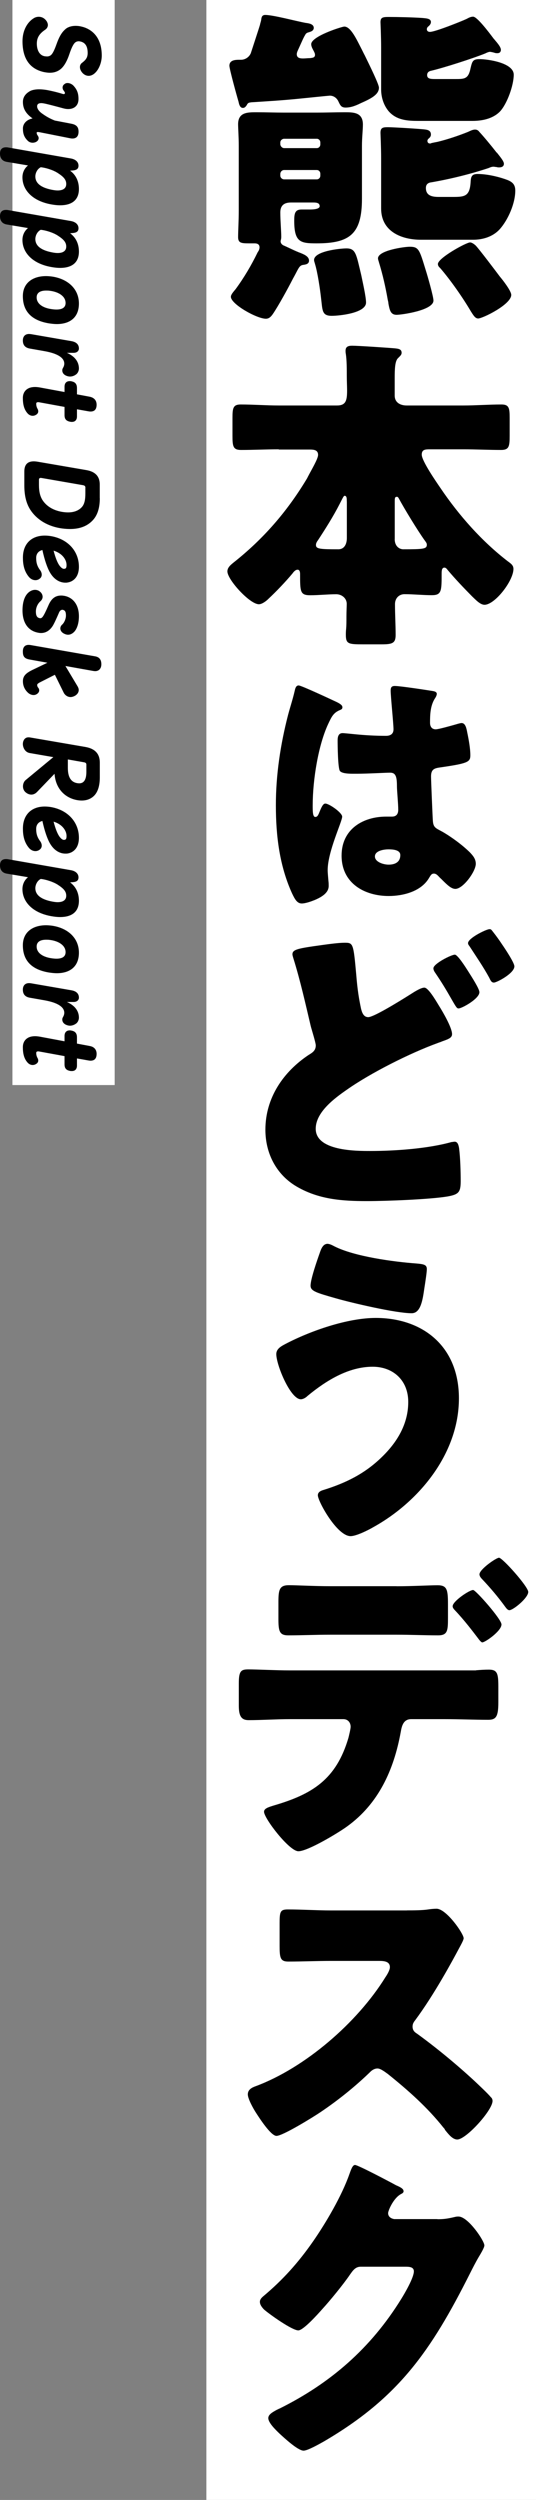 <!-- Generator: Adobe Illustrator 23.0.1, SVG Export Plug-In  -->
<svg version="1.1" xmlns="http://www.w3.org/2000/svg" xmlns:xlink="http://www.w3.org/1999/xlink" x="0px" y="0px" width="90.54px"
	 height="421.58px" viewBox="0 0 90.54 421.58" style="enable-background:new 0 0 90.54 421.58;" xml:space="preserve">
<rect x="0" y="0" width="90.54" height="421.58" fill="#808080" stroke="none"/>
<style type="text/css">
	.st0{fill:#FFFFFF;}
</style>
<defs>
</defs>
<rect x="34.86" y="0" class="st0" width="55.68" height="421.58"/>
<rect x="2.1" class="st0" width="17.27" height="182.98"/>
<g>
	<path d="M50.71,7.62c-0.37,0.84-0.58,1.18-0.58,1.51c0,0.62,0.48,0.73,1.06,0.73c0.37,0,0.85-0.06,1.22-0.06
		c0.37-0.06,0.8-0.06,0.8-0.56s-0.64-1.12-0.64-1.79c0-1.34,5.21-2.97,5.59-2.97c1.12,0,2.13,2.29,2.98,3.92
		c0.11,0.22,0.27,0.56,0.48,0.95c0.85,1.74,2.39,4.87,2.39,5.43c0,1.18-1.33,1.85-3.09,2.63c-0.8,0.39-1.6,0.73-2.55,0.73
		c-0.74,0-0.9-0.39-1.22-1.06c-0.27-0.56-0.8-0.95-1.44-0.95c-0.16,0-4.52,0.45-5.05,0.5c-2.71,0.28-5.48,0.45-8.19,0.62
		c-0.43,0.06-0.59,0.06-0.8,0.5c-0.16,0.22-0.32,0.45-0.64,0.45c-0.48,0-0.64-0.56-0.74-1.06c-0.27-0.9-1.54-5.49-1.54-6.05
		c0-0.95,0.96-1.01,1.65-1.01h0.32c0.69,0,1.38-0.45,1.65-1.12c0.16-0.5,1.38-4.2,1.54-4.76c0.05-0.28,0.16-0.56,0.21-0.84
		c0.05-0.5,0.16-0.84,0.69-0.84c1.33,0,5.27,1.06,6.81,1.34c0.48,0.06,1.38,0.17,1.38,0.84c0,0.56-0.64,0.67-0.96,0.78
		c-0.21,0.06-0.37,0.17-0.48,0.39C51.24,6.39,50.97,7.06,50.71,7.62z M40.33,24.59c0-1.51-0.11-2.91-0.11-3.64
		c0-2.02,1.6-2.02,3.09-2.02c1.6,0,3.14,0.06,4.73,0.06h5.43c1.54,0,3.14-0.06,4.74-0.06c1.49,0,3.09,0,3.09,2.07
		c0,0.9-0.16,2.24-0.16,3.58v8.96c0,5.99-2.13,7.5-7.66,7.5c-2.71,0-3.78-0.17-3.78-3.81c0-1.18,0.11-1.9,1.22-1.9h1.38
		c0.37,0,1.7,0,1.7-0.56c0-0.62-0.69-0.62-1.12-0.62h-3.72c-1.12,0-1.81,0.45-1.81,1.68c0,1.4,0.16,3.14,0.16,4.09
		c0,0.5-0.11,0.56-0.11,0.78c0,0.34,0.27,0.62,0.59,0.73c0.9,0.39,1.86,0.9,2.77,1.23c0.53,0.22,1.44,0.56,1.44,1.29
		c0,0.62-0.64,0.67-1.06,0.73c-0.53,0.11-0.69,0.5-1.22,1.51c-0.11,0.22-0.27,0.5-0.43,0.79c-0.8,1.57-2.45,4.59-3.41,5.99
		c-0.32,0.45-0.64,0.78-1.17,0.78c-1.54,0-5.91-2.46-5.91-3.7c0-0.39,0.48-0.9,0.8-1.29c1.44-1.96,2.66-4.03,3.72-6.21
		c0.16-0.22,0.32-0.5,0.32-0.84c0-0.5-0.37-0.67-0.8-0.67h-0.96c-1.33,0-1.86-0.06-1.86-1.06s0.11-2.69,0.11-4.42V24.59z
		 M47.35,24.31c0,0.34,0.32,0.67,0.64,0.67h5.53c0.32,0,0.59-0.28,0.59-0.62v-0.34c0-0.34-0.27-0.62-0.59-0.62h-5.53
		c-0.32,0-0.64,0.28-0.64,0.62V24.31z M47.35,29.63c0,0.34,0.32,0.62,0.64,0.62h5.53c0.32,0,0.59-0.28,0.59-0.62v-0.34
		c0-0.34-0.27-0.62-0.59-0.62h-5.53c-0.32,0-0.64,0.28-0.64,0.67V29.63z M61.03,46.43c0.21,1.06,0.8,3.58,0.8,4.59
		c0,1.79-4.52,2.24-5.8,2.24c-1.7,0-1.54-0.95-1.81-3.08c-0.16-1.46-0.58-4.26-1.01-5.66c-0.05-0.22-0.16-0.45-0.16-0.67
		c0-1.51,4.42-1.96,5.48-1.96C60.12,41.89,60.18,42.9,61.03,46.43z M71.94,45.64c0.27,0.84,1.28,4.37,1.28,5.04
		c0,1.68-5.43,2.41-6.23,2.41c-1.01,0-1.17-0.78-1.38-1.9c0-0.17-0.05-0.39-0.11-0.62c-0.37-2.13-0.85-4.26-1.49-6.33
		c-0.05-0.22-0.16-0.45-0.16-0.67c0-1.34,4.42-1.96,5.38-1.96C70.77,41.61,70.87,42.17,71.94,45.64z M72.84,11.93
		c-0.37,0.06-0.69,0.28-0.69,0.73c0,0.62,0.53,0.67,1.38,0.67h3.35c1.6,0,2.24,0,2.61-1.85c0.27-1.12,0.37-1.51,1.49-1.51
		c1.44,0,5.8,0.62,5.8,2.63c0,1.79-1.12,4.93-2.34,6.22c-1.22,1.23-3.03,1.57-4.63,1.57h-9.15c-1.81,0-3.67-0.11-5-1.62
		c-0.85-1.01-1.28-2.35-1.28-3.7v-7c0-1.96-0.11-4.26-0.11-4.31c0-0.78,0.32-0.9,1.33-0.9c1.6,0,4.15,0.06,5.75,0.17
		c0.53,0.06,1.44,0.06,1.44,0.67c0,0.39-0.27,0.62-0.53,0.84C72.2,4.59,72.1,4.76,72.1,4.93c0,0.28,0.21,0.45,0.53,0.45
		c0.85,0,5.21-1.74,6.17-2.18c0.32-0.17,0.69-0.39,1.12-0.39c0.64,0,2.5,2.41,3.46,3.7c0.21,0.22,0.37,0.45,0.48,0.56
		c0.27,0.34,0.75,0.9,0.75,1.34c0,0.28-0.16,0.56-0.58,0.56c-0.16,0-0.32,0-0.48-0.06c-0.16-0.06-0.64-0.17-0.8-0.17
		c-0.21,0-0.58,0.17-0.8,0.28C79.86,9.86,74.97,11.43,72.84,11.93z M72.84,30.75c-0.53,0.06-0.9,0.34-0.9,0.95
		c0,1.34,1.12,1.51,2.18,1.51h2.34c1.97,0,2.87-0.06,3.03-2.41c0.05-0.9,0.11-1.46,1.17-1.46c1.6,0,3.56,0.45,5.05,1.01
		c0.85,0.34,1.33,0.78,1.33,1.79c0,2.18-1.22,4.93-2.61,6.5c-1.17,1.29-2.87,1.79-4.52,1.79h-8.83c-3.19,0-6.7-1.34-6.7-5.26v-8.46
		c0-1.9-0.11-4.14-0.11-4.31c0-0.9,0.43-0.95,1.28-0.95s5.53,0.28,6.28,0.39c0.48,0.06,0.96,0.22,0.96,0.84
		c0,0.34-0.16,0.5-0.43,0.73c-0.05,0.06-0.16,0.17-0.16,0.34c0,0.28,0.16,0.45,0.43,0.45c0.05,0,0.16,0,0.21-0.06
		c0.21-0.06,0.8-0.17,1.06-0.22c1.65-0.39,3.62-1.06,5.16-1.68c0.37-0.17,0.8-0.39,1.17-0.39c0.32,0,0.53,0.11,0.74,0.39
		c0.69,0.73,2.08,2.41,2.77,3.3c0.05,0.06,0.11,0.17,0.21,0.22c0.43,0.56,1.17,1.4,1.17,1.85c0,0.5-0.43,0.62-0.8,0.62
		c-0.16,0-0.27,0-0.43-0.06c-0.16,0-0.37-0.06-0.53-0.06c-0.27,0-0.58,0.11-0.8,0.22C79.49,29.35,76.09,30.19,72.84,30.75z
		 M80.34,41.39c0.64,0.67,3.35,4.26,4.1,5.26c0.48,0.56,1.92,2.41,1.92,3.08c0,1.62-4.84,3.98-5.59,3.98
		c-0.53,0-0.85-0.62-1.22-1.18c-1.38-2.35-3.46-5.32-5.21-7.34c-0.21-0.17-0.37-0.39-0.37-0.67c0-1.01,4.79-3.64,5.43-3.64
		C79.7,40.88,80.08,41.16,80.34,41.39z"/>
	<path d="M47.09,75.77c-2.13,0-4.26,0.11-6.38,0.11c-1.33,0-1.44-0.62-1.44-2.35v-3.08c0-1.62,0.11-2.24,1.38-2.24
		c2.18,0,4.31,0.17,6.44,0.17h9.84c1.49,0,1.7-0.84,1.7-2.52c0-0.67-0.05-1.51-0.05-2.46c0-1.12,0-2.63-0.16-3.7
		c-0.05-0.22-0.05-0.39-0.05-0.56c0-0.73,0.53-0.84,1.12-0.84c0.96,0,6.12,0.34,7.29,0.45c0.48,0.06,1.06,0.11,1.06,0.73
		c0,0.39-0.27,0.56-0.64,0.95c-0.48,0.5-0.53,1.79-0.53,3.36v2.91c0,1.23,1.01,1.68,2.02,1.68h9.58c2.13,0,4.26-0.17,6.44-0.17
		c1.28,0,1.38,0.62,1.38,2.24v3.08c0,1.74-0.11,2.35-1.44,2.35c-2.13,0-4.26-0.11-6.38-0.11h-5.59c-0.8,0-1.44,0-1.44,0.9
		c0,1.06,2.45,4.59,3.14,5.6c3.14,4.65,7.02,9.02,11.39,12.38c0.53,0.39,0.96,0.67,0.96,1.29c0,2.02-3.14,6.05-4.89,6.05
		c-0.74,0-1.54-0.9-2.08-1.4c-1.44-1.46-2.93-3.02-4.15-4.48c-0.21-0.28-0.37-0.39-0.53-0.39c-0.43,0-0.48,0.45-0.48,1.01
		c0,2.91,0,3.64-1.65,3.64c-1.54,0-3.09-0.17-4.63-0.17c-0.9,0-1.6,0.67-1.6,1.68c0,1.74,0.11,3.47,0.11,5.21
		c0,1.4-0.59,1.57-2.39,1.57h-3.09c-2.5,0-2.93-0.06-2.93-1.62c0-0.28,0-0.56,0.05-1.01c0.05-0.56,0.05-1.23,0.05-2.07
		s0.05-1.79,0.05-2.13c0-0.95-0.85-1.62-1.76-1.62c-1.44,0-2.93,0.17-4.42,0.17c-1.7,0-1.7-0.62-1.7-3.58
		c0-0.28-0.05-0.73-0.42-0.73s-0.69,0.39-0.85,0.62c-1.17,1.4-2.71,3.02-4.04,4.26c-0.37,0.39-1.12,0.95-1.65,0.95
		c-1.54,0-5.32-4.14-5.32-5.54c0-0.67,0.58-1.12,1.06-1.51c4.95-3.92,8.94-8.46,12.29-14c0.11-0.17,0.16-0.28,0.27-0.5
		c0.58-1.12,1.7-2.97,1.7-3.64c0-0.84-0.74-0.9-1.38-0.9H47.09z M58.58,84.56c0-0.5,0-0.95-0.37-0.95c-0.16,0-0.27,0.28-0.85,1.4
		c-1.06,2.07-2.34,4.09-3.62,6.05c-0.16,0.22-0.37,0.5-0.37,0.84c0,0.67,0.64,0.73,3.78,0.73c1.06,0,1.44-0.95,1.44-1.9V84.56z
		 M66.67,90.89c0,1.29,0.85,1.74,1.44,1.74c3.46,0,3.99-0.06,3.99-0.78c0-0.28-0.21-0.5-0.37-0.73c-1.17-1.62-3.46-5.38-4.36-7.06
		c-0.16-0.28-0.21-0.28-0.37-0.28c-0.32,0-0.32,0.34-0.32,0.73V90.89z"/>
	<path d="M48.65,120.6c0.39-1.47,0.79-2.62,1.14-4.14c0.09-0.41,0.22-0.87,0.66-0.87c0.44,0,5.55,2.39,6.34,2.76
		c0.79,0.37,1.05,0.64,1.05,0.92c0,0.28-0.17,0.37-0.39,0.46c-1.14,0.46-1.44,1.15-2.01,2.35c-1.66,3.54-2.62,9.38-2.62,13.76
		c0,0.97,0,1.93,0.44,1.93c0.35,0,0.48-0.32,0.61-0.6c0.44-1.1,0.7-1.66,1.09-1.66c0.61,0,2.84,1.52,2.84,2.21
		c0,0.83-2.45,5.89-2.45,9.02c0,0.51,0.09,1.29,0.13,1.84c0.04,0.28,0.04,0.6,0.04,0.83c0,1.24-1.36,1.93-2.32,2.35
		c-0.57,0.23-1.57,0.6-2.23,0.6c-0.79,0-1.18-0.74-1.66-1.75c-2.1-4.65-2.71-9.66-2.71-14.77C46.59,130.68,47.38,125.52,48.65,120.6
		z M73.21,116.55c0.22,0.05,0.57,0.14,0.57,0.46c0,0.23-0.13,0.51-0.35,0.83c-0.74,1.2-0.79,2.67-0.79,4.05
		c0,0.64,0.31,1.1,0.96,1.1c0.48,0,2.58-0.6,3.23-0.78c0.31-0.09,0.92-0.28,1.14-0.28c0.66,0,0.83,0.92,0.96,1.61
		c0.26,1.24,0.52,2.71,0.52,3.82c0,1.15-0.39,1.38-5.2,2.07c-0.96,0.14-1.44,0.37-1.44,1.52c0,0.6,0.26,6.85,0.31,7.5
		c0.09,1.11,0.48,1.2,1.57,1.79c1.53,0.87,3.41,2.25,4.68,3.5c0.52,0.55,1,1.1,1,1.93c0,1.29-2.14,4.23-3.45,4.23
		c-0.66,0-1.31-0.6-2.23-1.52c-0.17-0.18-0.35-0.32-0.52-0.51c-0.26-0.28-0.52-0.55-0.87-0.55c-0.39,0-0.52,0.23-0.83,0.74
		c-1.35,2.3-4.41,3.04-6.82,3.04c-3.98,0-7.95-2.07-7.95-6.81c0-4.51,3.67-6.58,7.52-6.58h1c0.74,0,1.05-0.46,1.05-1.15
		c0-1.06-0.22-3.22-0.22-3.96c0-1.56-0.18-2.3-1.14-2.3c-0.79,0-3.8,0.18-5.64,0.18h-0.66c-1,0-1.88-0.09-2.19-0.46
		c-0.35-0.46-0.39-4.32-0.39-5.15c0-0.6,0.13-1.24,0.83-1.24c0.26,0,1.62,0.14,2.01,0.18c1.79,0.18,3.58,0.28,5.33,0.28
		c0.7,0,1.27-0.28,1.27-1.1c0-0.97-0.48-5.52-0.48-6.53c0-0.55,0.17-0.78,0.7-0.78C67.61,115.68,72.11,116.37,73.21,116.55z
		 M63.33,144.43c0,0.92,1.4,1.38,2.32,1.38c1,0,1.97-0.37,1.97-1.61c0-0.92-1.35-0.97-2.01-0.97S63.33,143.42,63.33,144.43z"/>
	<path d="M54.38,159.37c1.22-0.17,2.87-0.39,3.83-0.39c1.44,0,1.49,0.06,1.97,5.43c0.21,2.63,0.48,4.14,0.8,5.66
		c0.16,0.67,0.43,1.46,1.22,1.46c0.85,0,4.68-2.3,7.24-3.92c0.53-0.34,1.65-1.06,2.24-1.06c0.64,0,1.81,1.96,2.45,3.02
		c0.74,1.18,2.23,3.75,2.23,4.82c0,0.62-0.58,0.84-1.7,1.23c-0.21,0.11-0.48,0.17-0.74,0.28c-4.63,1.68-11.33,5.04-15.38,7.9
		c-2.02,1.4-5.21,3.75-5.21,6.55c0,3.75,6.81,3.75,9.21,3.75c4.15,0,9.74-0.39,13.73-1.51c0.16,0,0.37-0.06,0.53-0.06
		c0.43,0,0.64,0.39,0.75,1.12c0.21,1.62,0.27,4.03,0.27,5.54c0,1.9-0.37,2.24-2.23,2.58c-3.03,0.5-10.38,0.78-13.62,0.78
		c-4.2,0-8.14-0.28-11.87-2.46c-3.35-1.96-5.27-5.49-5.27-9.58c0-5.43,3.09-9.8,7.29-12.6c0.64-0.39,1.22-0.73,1.22-1.62
		c0-0.45-0.69-2.63-0.85-3.25c-0.9-3.81-1.76-7.67-2.93-11.42c-0.05-0.17-0.16-0.5-0.16-0.67C49.38,160.1,50.33,159.93,54.38,159.37
		z M79.01,163.68c0.75,1.18,1.97,3.08,1.97,3.64c0,1.12-2.98,2.74-3.51,2.74c-0.27,0-0.37-0.11-1.17-1.51
		c-0.96-1.68-1.7-2.91-2.77-4.48c-0.16-0.22-0.32-0.5-0.32-0.78c0-0.78,3.03-2.3,3.62-2.3C77.31,160.99,78.69,163.18,79.01,163.68z
		 M83.27,157.13c0.53,0.67,1.06,1.4,1.54,2.13c0.43,0.62,2.08,3.08,2.08,3.7c0,1.18-2.98,2.74-3.46,2.74c-0.43,0-0.58-0.39-0.8-0.84
		c-1.01-1.85-2.18-3.53-3.3-5.26c-0.16-0.22-0.27-0.34-0.27-0.56c0-0.84,3.09-2.35,3.62-2.35C82.95,156.68,83,156.79,83.27,157.13z"
		/>
	<path d="M77.52,235.81c0,9.41-6.86,17.53-14.47,21.73c-0.85,0.5-2.87,1.51-3.83,1.51c-2.29,0-5.53-5.88-5.53-6.89
		c0-0.56,0.53-0.78,0.96-0.9c3.78-1.18,6.97-2.74,9.84-5.54c2.55-2.46,4.47-5.54,4.47-9.3c0-3.7-2.61-5.94-6.01-5.94
		c-4.1,0-7.88,2.35-11.01,4.93c-0.27,0.28-0.75,0.56-1.12,0.56c-1.76,0-4.15-5.77-4.15-7.62c0-0.9,0.85-1.34,1.49-1.68
		c4.26-2.24,10.54-4.42,15.32-4.42C71.4,222.26,77.52,227.02,77.52,235.81z M56.45,210.16c3.41,1.74,10.06,2.63,13.89,2.91
		c1.28,0.11,1.76,0.22,1.76,0.95c0,0.5-0.21,1.9-0.43,3.3c-0.27,1.85-0.59,4.14-2.13,4.14c-2.66,0-10.11-1.74-12.82-2.52
		c-3.35-0.95-4.26-1.23-4.26-2.13c0-1.12,1.12-4.31,1.54-5.49c0.21-0.62,0.53-1.57,1.33-1.57
		C55.71,209.77,56.13,209.99,56.45,210.16z"/>
	<path d="M80.4,281.67c0.75-0.06,1.44-0.11,2.18-0.11c1.44,0,1.6,0.67,1.6,2.91v2.58c0,2.41-0.37,2.97-1.7,2.97
		c-2.45,0-4.89-0.11-7.34-0.11h-5.69c-1.38,0-1.6,1.29-1.76,2.18c-1.17,6.44-3.78,12.1-9.04,15.9c-1.44,1.06-6.65,4.2-8.25,4.2
		c-1.54,0-5.8-5.54-5.8-6.66c0-0.56,0.75-0.78,1.65-1.06c6.49-1.9,10.54-4.37,12.61-11.42c0.11-0.45,0.37-1.51,0.37-1.85
		c0-0.73-0.48-1.29-1.22-1.29h-9.05c-2.23,0-4.79,0.17-6.97,0.17c-1.28,0-1.65-0.78-1.65-2.46v-3.75c0-2.07,0.37-2.35,1.6-2.35
		c1.54,0,4.68,0.17,7.02,0.17H80.4z M66.99,267.5c2.66,0,5.59-0.17,6.92-0.17c1.6,0,1.76,0.73,1.76,3.19v2.35
		c0,2.07-0.05,2.91-1.65,2.91c-2.34,0-4.68-0.11-7.02-0.11H55.76c-2.39,0-4.73,0.11-7.08,0.11c-1.49,0-1.65-0.73-1.65-2.8v-2.8
		c0-2.07,0.16-2.86,1.76-2.86c1.33,0,4.26,0.17,6.97,0.17H66.99z M84.71,273.94c0,1.12-2.77,3.03-3.25,3.03
		c-0.11,0-0.37-0.22-0.69-0.67c-0.9-1.18-2.34-3.08-3.88-4.7c-0.21-0.22-0.43-0.45-0.43-0.73c0-0.84,2.82-2.74,3.46-2.74
		C80.34,268.12,84.71,273.05,84.71,273.94z M89.23,268.46c0,1.01-2.55,3.08-3.19,3.08c-0.27,0-0.53-0.34-0.69-0.56
		c-1.22-1.68-2.55-3.25-3.99-4.76c-0.16-0.17-0.37-0.45-0.37-0.73c0-0.84,2.82-2.8,3.3-2.8C84.87,262.69,89.23,267.56,89.23,268.46z
		"/>
	<path d="M68.74,322.16c1.06,0,2.61,0,3.67-0.17c0.37-0.06,0.96-0.11,1.33-0.11c1.65,0,4.58,4.2,4.58,4.98
		c0,0.28-0.43,1.06-0.8,1.74c-1.01,1.9-4.15,7.73-7.4,12.1c-0.27,0.34-0.43,0.62-0.43,1.06c0,0.56,0.27,0.9,0.74,1.18
		c3.25,2.35,6.71,5.21,9.68,7.95c0.53,0.5,2.39,2.24,2.77,2.74c0.21,0.17,0.32,0.39,0.32,0.67c0,1.57-4.47,6.5-5.96,6.5
		c-0.8,0-1.49-0.9-2.07-1.62c-0.05-0.17-0.16-0.28-0.27-0.39c-2.71-3.42-6.01-6.33-9.36-9.02c-0.53-0.39-1.28-0.95-1.76-0.95
		c-0.53,0-0.96,0.28-1.33,0.67c-2.55,2.46-5.43,4.76-8.35,6.72c-1.17,0.79-6.33,3.98-7.4,3.98c-0.96,0-2.93-3.08-3.51-3.98
		c-0.43-0.67-1.33-2.29-1.33-3.02c0-0.84,0.75-1.18,1.38-1.4c8.25-3.08,17.08-10.64,21.87-18.37c0.27-0.39,0.75-1.18,0.75-1.68
		c0-0.95-0.91-1.06-1.81-1.06h-8.09c-2.39,0-4.84,0.11-7.29,0.11c-1.33,0-1.44-0.67-1.44-2.69v-3.75c0-1.96,0.11-2.35,1.38-2.35
		c2.45,0,4.89,0.17,7.34,0.17H68.74z"/>
	<path d="M73.9,374.24c0.96,0,1.6-0.06,2.98-0.39c0.21-0.06,0.37-0.06,0.58-0.06c1.6,0,4.36,4.09,4.36,4.87
		c0,0.39-0.69,1.51-0.96,1.96c-0.53,0.9-1.01,1.85-1.49,2.8c-6.6,13.1-12.08,20.94-24.63,28.28c-0.8,0.45-2.77,1.57-3.46,1.57
		c-0.96,0-3.25-2.13-4.1-2.91c-0.64-0.62-1.86-1.79-1.86-2.58c0-0.62,0.74-1.01,1.44-1.4c0.16-0.06,0.32-0.17,0.48-0.22
		c8.57-4.26,15.38-10.14,20.54-18.48c0.59-0.95,2.13-3.58,2.13-4.65c0-0.73-0.75-0.78-1.38-0.78h-7.61c-0.9,0-1.33,0.67-1.81,1.34
		c-1.06,1.57-3.35,4.37-4.68,5.82c-0.69,0.78-3.19,3.58-4.04,3.58c-1.06,0-4.9-2.74-5.8-3.53c-0.32-0.34-0.69-0.78-0.69-1.29
		c0-0.39,0.27-0.67,0.53-0.9c3.35-2.8,5.96-5.71,8.46-9.3c2.18-3.14,4.84-7.67,6.12-11.31c0.27-0.73,0.53-1.57,0.96-1.57
		c0.48,0,6.01,2.91,6.92,3.42c0.64,0.28,1.28,0.56,1.28,1.01c0,0.28-0.27,0.39-0.48,0.5c-1.28,0.73-2.13,2.8-2.13,3.19
		c0,0.62,0.48,0.9,1.01,1.01H73.9z"/>
</g>
<g>
	<path d="M17.19,9.38c0,1.25-0.58,2.66-1.51,3.21c-0.21,0.12-0.46,0.2-0.7,0.2c-0.34,0-0.68-0.14-0.97-0.41
		c-0.34-0.34-0.51-0.72-0.51-1.07c0-0.28,0.12-0.54,0.34-0.7c0.61-0.47,0.97-0.86,0.97-1.68c0-1.1-0.39-1.76-1.26-1.94
		c-0.09-0.01-0.17-0.03-0.26-0.03c-0.25,0-0.49,0.09-0.68,0.29C12.38,7.5,12.1,7.99,11.7,9.18c-0.34,1.01-0.8,1.9-1.39,2.42
		c-0.54,0.46-1.17,0.67-1.89,0.67c-0.32,0-0.66-0.05-1.02-0.12c-2.45-0.55-3.6-2.36-3.6-5.2c0-1.73,0.75-3.18,1.92-3.89
		c0.25-0.15,0.53-0.23,0.82-0.23c0.38,0,0.73,0.12,1.04,0.4c0.32,0.29,0.51,0.66,0.51,1.01C8.07,4.53,7.94,4.8,7.65,5
		C6.71,5.64,6.22,6.29,6.22,7.36c0,1,0.39,1.97,1.34,2.13C7.68,9.5,7.82,9.52,7.94,9.52c0.24,0,0.48-0.06,0.7-0.26
		C8.98,8.95,9.3,8.14,9.57,7.39c0.54-1.51,1.02-2.07,1.5-2.49c0.39-0.35,1.02-0.54,1.7-0.54c0.31,0,0.63,0.03,0.95,0.11
		C15.35,4.83,17.19,6.12,17.19,9.38z"/>
	<path d="M13.26,16.71c0,1.07-0.7,1.68-1.73,1.68c-0.25,0-0.51-0.03-0.8-0.11c-1.26-0.34-2.79-0.75-3.31-0.84
		c-0.17-0.03-0.31-0.05-0.44-0.05c-0.51,0-0.71,0.21-0.71,0.54c0,0.43,0.36,0.89,0.87,1.24c0.54,0.38,1.14,0.77,2.12,1.16l2.82,0.54
		c0.85,0.17,1.19,0.57,1.19,1.33c0,0.7-0.31,1.16-1.02,1.16c-0.14,0-0.27-0.01-0.44-0.05l-5-0.99c-0.19-0.03-0.32-0.06-0.42-0.06
		c-0.14,0-0.2,0.05-0.2,0.14c0,0.11,0.05,0.29,0.22,0.52c0.08,0.12,0.12,0.25,0.12,0.37c0,0.25-0.14,0.47-0.41,0.63
		c-0.17,0.09-0.38,0.15-0.6,0.15c-0.29,0-0.58-0.09-0.82-0.32c-0.63-0.61-0.83-1.21-0.83-2.1c0-0.61,0.41-1.42,1.63-1.68
		c-1.29-0.9-1.63-1.82-1.63-2.79c0-0.86,0.51-1.44,1.24-1.84c0.36-0.18,0.9-0.28,1.5-0.28c0.43,0,0.88,0.05,1.31,0.12
		c0.78,0.15,1.63,0.34,2.67,0.66c0.08,0.03,0.13,0.03,0.19,0.03c0.14,0,0.17-0.08,0.19-0.17V15.7c0-0.15-0.15-0.34-0.25-0.47
		c-0.1-0.14-0.15-0.31-0.15-0.46c0-0.25,0.12-0.49,0.43-0.66C11.1,14.03,11.25,14,11.41,14c0.39,0,0.77,0.21,0.99,0.44
		C13.05,15.13,13.26,15.79,13.26,16.71z"/>
	<path d="M13.33,31.87c0,1.93-1.27,2.75-3.18,2.75c-0.44,0-0.92-0.05-1.43-0.14c-3.21-0.55-4.93-2.42-4.93-4.58
		c0-0.77,0.32-1.5,0.94-2l-3.57-0.6C0.32,27.17,0,26.59,0,25.9c0-0.63,0.29-1.06,1-1.06c0.1,0,0.24,0,0.37,0.03L12,26.73
		c0.76,0.14,1.26,0.58,1.26,1.21c0,0.52-0.31,0.76-1,0.81l-0.42,0.03C13,29.63,13.33,30.83,13.33,31.87z M5.97,29.76
		c0,1.19,1.04,1.94,2.99,2.28c0.29,0.05,0.54,0.08,0.78,0.08c0.88,0,1.45-0.34,1.45-1.09s-0.48-1.24-1.46-1.87
		c-0.8-0.51-2.01-0.87-2.84-0.96C6.29,28.49,5.97,29.19,5.97,29.76z"/>
	<path d="M13.33,42.43c0,1.93-1.27,2.75-3.18,2.75c-0.44,0-0.92-0.05-1.43-0.14c-3.21-0.55-4.93-2.42-4.93-4.58
		c0-0.77,0.32-1.5,0.94-2l-3.57-0.6C0.32,37.73,0,37.15,0,36.46c0-0.63,0.29-1.06,1-1.06c0.1,0,0.24,0,0.37,0.03L12,37.28
		c0.76,0.14,1.26,0.58,1.26,1.21c0,0.52-0.31,0.76-1,0.81l-0.42,0.03C13,40.19,13.33,41.39,13.33,42.43z M5.97,40.31
		c0,1.19,1.04,1.94,2.99,2.28c0.29,0.05,0.54,0.08,0.78,0.08c0.88,0,1.45-0.34,1.45-1.09s-0.48-1.24-1.46-1.87
		c-0.8-0.51-2.01-0.87-2.84-0.96C6.29,39.04,5.97,39.75,5.97,40.31z"/>
	<path d="M13.33,51.19c0,2.3-1.46,3.46-3.74,3.46c-0.41,0-0.85-0.05-1.33-0.12c-2.65-0.44-4.4-1.79-4.4-4.59
		c0-2.25,1.7-3.38,3.91-3.38c0.27,0,0.54,0.02,0.83,0.05C11.32,46.94,13.33,48.62,13.33,51.19z M11.08,51.1
		c0-1.18-1.24-1.9-2.7-2.07C8.18,49,7.97,49,7.79,49c-1.04,0-1.6,0.4-1.6,1.15c0,1.06,0.99,1.75,2.45,1.97
		c0.32,0.05,0.63,0.08,0.9,0.08C10.47,52.2,11.08,51.88,11.08,51.1z"/>
	<path d="M13.33,62.15c0,0.37-0.19,0.78-0.46,0.98c-0.32,0.25-0.7,0.37-1.04,0.37c-0.17,0-0.32-0.03-0.48-0.08
		c-0.63-0.2-0.83-0.61-0.83-0.95c0-0.14,0.03-0.26,0.08-0.35c0.15-0.25,0.26-0.52,0.26-0.8c0-0.77-0.7-1.64-3.38-2.11l-2.45-0.43
		c-0.85-0.15-1.17-0.66-1.17-1.36c0-0.6,0.31-1.1,1.05-1.1c0.1,0,0.22,0.02,0.34,0.03l6.82,1.18c0.87,0.15,1.26,0.61,1.26,1.25
		c0,0.41-0.36,0.72-0.87,0.72H11.3C12.94,60.22,13.33,61.31,13.33,62.15z"/>
	<path d="M16.32,68.25c0,0.7-0.29,1.15-1.02,1.15c-0.14,0-0.27-0.02-0.44-0.05L13,69.02v1.21c0,0.63-0.36,0.92-0.85,0.92
		c-0.08,0-0.17,0-0.25-0.02c-0.63-0.11-1-0.38-1-1.12v-1.39l-4.27-0.78c-0.07-0.02-0.15-0.02-0.2-0.02c-0.2,0-0.31,0.08-0.31,0.26
		c0,0.21,0.02,0.51,0.22,0.86c0.08,0.14,0.12,0.28,0.12,0.43C6.46,69.6,6.34,69.83,6,70c-0.17,0.09-0.34,0.12-0.49,0.12
		c-0.34,0-0.66-0.18-0.87-0.43C4.03,69,3.86,68.11,3.86,67.1c0-0.95,0.59-1.84,2.06-1.84c0.25,0,0.54,0.03,0.87,0.09l4.11,0.76
		v-0.89c0-0.61,0.32-0.95,0.88-0.95c0.12,0,0.24,0.01,0.37,0.05c0.48,0.11,0.85,0.38,0.85,1.12v1.06l2.14,0.4
		C15.95,67.06,16.32,67.58,16.32,68.25z"/>
	<path d="M16.86,84.01c0,1.68-0.41,2.91-1.21,3.75c-0.9,0.95-2.14,1.45-3.82,1.45c-0.43,0-0.85-0.03-1.33-0.09
		c-2.52-0.34-4.35-1.56-5.39-3.17c-0.71-1.12-1-2.46-1-4.09v-2.36c0-1.13,0.53-1.7,1.58-1.7c0.2,0,0.42,0.02,0.66,0.06l8.26,1.42
		c1.5,0.26,2.24,1.07,2.24,2.42V84.01z M14.43,82.25c0-0.25-0.13-0.38-0.41-0.43L6.99,80.6c-0.03,0-0.08-0.01-0.12-0.01
		c-0.19,0-0.29,0.11-0.29,0.32v0.9c0,1.06,0.19,1.87,0.59,2.51c0.65,1.01,1.77,1.74,3.31,2c0.36,0.06,0.7,0.09,1.02,0.09
		c1.02,0,1.78-0.32,2.29-0.86c0.48-0.5,0.63-1.27,0.63-2.34V82.25z"/>
	<path d="M13.33,95.58c0,1.82-1.04,2.54-1.97,2.66c-0.1,0.02-0.2,0.02-0.32,0.02c-0.88,0-1.92-0.47-2.67-1.84
		c-0.39-0.72-0.83-1.93-1.21-3.67c-0.71,0.18-1.05,0.69-1.05,1.33c0,0.66,0.1,1.32,0.65,2.05c0.19,0.25,0.29,0.52,0.29,0.78
		c0,0.28-0.12,0.54-0.42,0.73c-0.2,0.14-0.43,0.2-0.65,0.2c-0.41,0-0.8-0.2-1.09-0.54c-0.85-1.01-1.02-2.19-1.02-3.26
		c0-2.36,1.46-3.72,3.69-3.72c0.34,0,0.68,0.03,1.05,0.09C11.51,90.91,13.33,92.99,13.33,95.58z M11.24,95.26
		c0-0.86-0.71-1.96-2.19-2.4c0.31,1.18,0.65,2.05,1,2.52c0.29,0.38,0.53,0.55,0.78,0.55c0.04,0,0.07-0.02,0.1-0.02
		C11.19,95.87,11.24,95.65,11.24,95.26z"/>
	<path d="M13.33,103.93c0,1.27-0.37,2.16-0.78,2.6c-0.31,0.32-0.66,0.51-1.05,0.51c-0.26,0-0.53-0.09-0.8-0.25
		c-0.34-0.2-0.51-0.52-0.51-0.81c0-0.23,0.1-0.46,0.29-0.63c0.39-0.35,0.66-1,0.66-1.55c0-0.63-0.15-0.86-0.51-0.96
		c-0.03-0.01-0.07-0.01-0.1-0.01c-0.19,0-0.41,0.14-0.54,0.43c-0.46,1.07-0.9,2.04-1.17,2.42c-0.41,0.58-1.02,1.07-1.87,1.07
		c-0.1,0-0.2,0-0.31-0.02c-1.83-0.25-2.84-1.62-2.84-3.81c0-1.22,0.29-2.42,1.07-3.05c0.31-0.25,0.68-0.4,1.04-0.4
		c0.31,0,0.6,0.09,0.85,0.31c0.27,0.21,0.44,0.54,0.44,0.86c0,0.26-0.12,0.54-0.38,0.76c-0.48,0.43-0.76,1.09-0.76,1.73
		s0.17,1,0.58,1.1c0.07,0.01,0.12,0.03,0.17,0.03c0.15,0,0.25-0.08,0.37-0.21c0.24-0.28,0.61-1.07,0.99-1.94
		c0.42-0.98,1.02-1.68,2.14-1.68c0.12,0,0.22,0,0.34,0.02C12.12,100.61,13.33,101.77,13.33,103.93z"/>
	<path d="M17.12,112.02c0,0.66-0.36,1.16-1.05,1.16c-0.09,0-0.2-0.02-0.31-0.03l-4.71-0.84l2.06,3.44c0.12,0.21,0.19,0.41,0.19,0.61
		c0,0.38-0.22,0.72-0.61,0.96c-0.27,0.15-0.53,0.23-0.77,0.23c-0.51,0-0.93-0.32-1.14-0.7l-1.51-3.06l-2.45,1.24
		c-0.36,0.18-0.54,0.32-0.54,0.47c0,0.14,0.03,0.31,0.19,0.49c0.07,0.08,0.15,0.24,0.15,0.44c0,0.21-0.12,0.47-0.49,0.67
		c-0.15,0.08-0.31,0.11-0.46,0.11c-0.36,0-0.71-0.17-0.95-0.4c-0.66-0.61-0.85-1.32-0.85-1.94c0-0.89,0.53-1.38,1.68-1.93l2.46-1.18
		l-3.06-0.55c-0.92-0.17-1.09-0.63-1.09-1.36c0-0.78,0.41-1.1,0.97-1.1c0.12,0,0.22,0.01,0.34,0.03l10.95,1.91
		C16.76,110.82,17.12,111.23,17.12,112.02z"/>
	<path d="M16.86,131.09c0,1.33-0.29,2.26-0.77,2.88c-0.51,0.64-1.29,1.03-2.28,1.03c-0.22,0-0.46-0.02-0.71-0.06
		c-1.92-0.31-3.57-1.71-3.86-4.16l-0.03-0.29l-2.97,3.08c-0.29,0.29-0.61,0.43-0.95,0.43c-0.36,0-0.73-0.17-1.02-0.44
		c-0.27-0.26-0.39-0.61-0.39-0.95c0-0.43,0.17-0.83,0.46-1.07l4.67-3.86l-3.99-0.69c-0.85-0.15-1.16-1-1.16-1.52
		c0-0.47,0.25-1.13,0.94-1.13c0.07,0,0.15,0,0.22,0.01l9.38,1.61c1.65,0.28,2.46,1.16,2.46,2.65V131.09z M14.59,128.93
		c0-0.2-0.12-0.32-0.34-0.37l-2.79-0.49v1.41c0,1.45,0.44,2.39,1.58,2.59c0.12,0.01,0.22,0.03,0.34,0.03c0.76,0,1.21-0.57,1.21-1.94
		V128.93z"/>
	<path d="M13.33,141.28c0,1.82-1.04,2.54-1.97,2.66c-0.1,0.01-0.2,0.01-0.32,0.01c-0.88,0-1.92-0.47-2.67-1.84
		c-0.39-0.72-0.83-1.93-1.21-3.67c-0.71,0.18-1.05,0.69-1.05,1.33c0,0.66,0.1,1.32,0.65,2.05c0.19,0.25,0.29,0.52,0.29,0.78
		c0,0.28-0.12,0.54-0.42,0.73c-0.2,0.14-0.43,0.2-0.65,0.2c-0.41,0-0.8-0.2-1.09-0.54c-0.85-1.01-1.02-2.19-1.02-3.26
		c0-2.36,1.46-3.72,3.69-3.72c0.34,0,0.68,0.03,1.05,0.09C11.51,136.61,13.33,138.69,13.33,141.28z M11.24,140.96
		c0-0.86-0.71-1.96-2.19-2.4c0.31,1.18,0.65,2.05,1,2.53c0.29,0.38,0.53,0.55,0.78,0.55c0.04,0,0.07-0.02,0.1-0.02
		C11.19,141.57,11.24,141.35,11.24,140.96z"/>
	<path d="M13.33,151.9c0,1.93-1.27,2.75-3.18,2.75c-0.44,0-0.92-0.05-1.43-0.14c-3.21-0.55-4.93-2.42-4.93-4.58
		c0-0.77,0.32-1.5,0.94-2l-3.57-0.6C0.32,147.2,0,146.62,0,145.93c0-0.63,0.29-1.06,1-1.06c0.1,0,0.24,0,0.37,0.03L12,146.75
		c0.76,0.14,1.26,0.58,1.26,1.21c0,0.52-0.31,0.77-1,0.81l-0.42,0.03C13,149.66,13.33,150.86,13.33,151.9z M5.97,149.78
		c0,1.19,1.04,1.94,2.99,2.28c0.29,0.05,0.54,0.08,0.78,0.08c0.88,0,1.45-0.34,1.45-1.09s-0.48-1.24-1.46-1.87
		c-0.8-0.5-2.01-0.87-2.84-0.96C6.29,148.51,5.97,149.22,5.97,149.78z"/>
	<path d="M13.33,160.66c0,2.3-1.46,3.46-3.74,3.46c-0.41,0-0.85-0.05-1.33-0.12c-2.65-0.44-4.4-1.79-4.4-4.59
		c0-2.25,1.7-3.38,3.91-3.38c0.27,0,0.54,0.02,0.83,0.05C11.32,156.41,13.33,158.09,13.33,160.66z M11.08,160.57
		c0-1.18-1.24-1.9-2.7-2.07c-0.2-0.03-0.41-0.03-0.59-0.03c-1.04,0-1.6,0.4-1.6,1.15c0,1.06,0.99,1.74,2.45,1.97
		c0.32,0.05,0.63,0.08,0.9,0.08C10.47,161.67,11.08,161.35,11.08,160.57z"/>
	<path d="M13.33,171.62c0,0.37-0.19,0.78-0.46,0.98c-0.32,0.24-0.7,0.37-1.04,0.37c-0.17,0-0.32-0.03-0.48-0.08
		c-0.63-0.2-0.83-0.61-0.83-0.95c0-0.14,0.03-0.26,0.08-0.35c0.15-0.25,0.26-0.52,0.26-0.8c0-0.76-0.7-1.64-3.38-2.11l-2.45-0.43
		c-0.85-0.15-1.17-0.66-1.17-1.36c0-0.6,0.31-1.1,1.05-1.1c0.1,0,0.22,0.01,0.34,0.03l6.82,1.18c0.87,0.15,1.26,0.61,1.26,1.25
		c0,0.41-0.36,0.72-0.87,0.72H11.3C12.94,169.69,13.33,170.78,13.33,171.62z"/>
	<path d="M16.32,177.72c0,0.7-0.29,1.15-1.02,1.15c-0.14,0-0.27-0.02-0.44-0.05L13,178.49v1.21c0,0.63-0.36,0.92-0.85,0.92
		c-0.08,0-0.17,0-0.25-0.01c-0.63-0.11-1-0.38-1-1.12v-1.39l-4.27-0.78c-0.07-0.02-0.15-0.02-0.2-0.02c-0.2,0-0.31,0.08-0.31,0.26
		c0,0.21,0.02,0.5,0.22,0.86c0.08,0.14,0.12,0.28,0.12,0.43c0,0.23-0.12,0.46-0.46,0.63c-0.17,0.09-0.34,0.12-0.49,0.12
		c-0.34,0-0.66-0.18-0.87-0.43c-0.61-0.69-0.78-1.58-0.78-2.59c0-0.95,0.59-1.84,2.06-1.84c0.25,0,0.54,0.03,0.87,0.09l4.11,0.77
		v-0.89c0-0.61,0.32-0.95,0.88-0.95c0.12,0,0.24,0.02,0.37,0.05c0.48,0.11,0.85,0.38,0.85,1.12v1.06l2.14,0.4
		C15.95,176.53,16.32,177.05,16.32,177.72z"/>
</g>
</svg>
